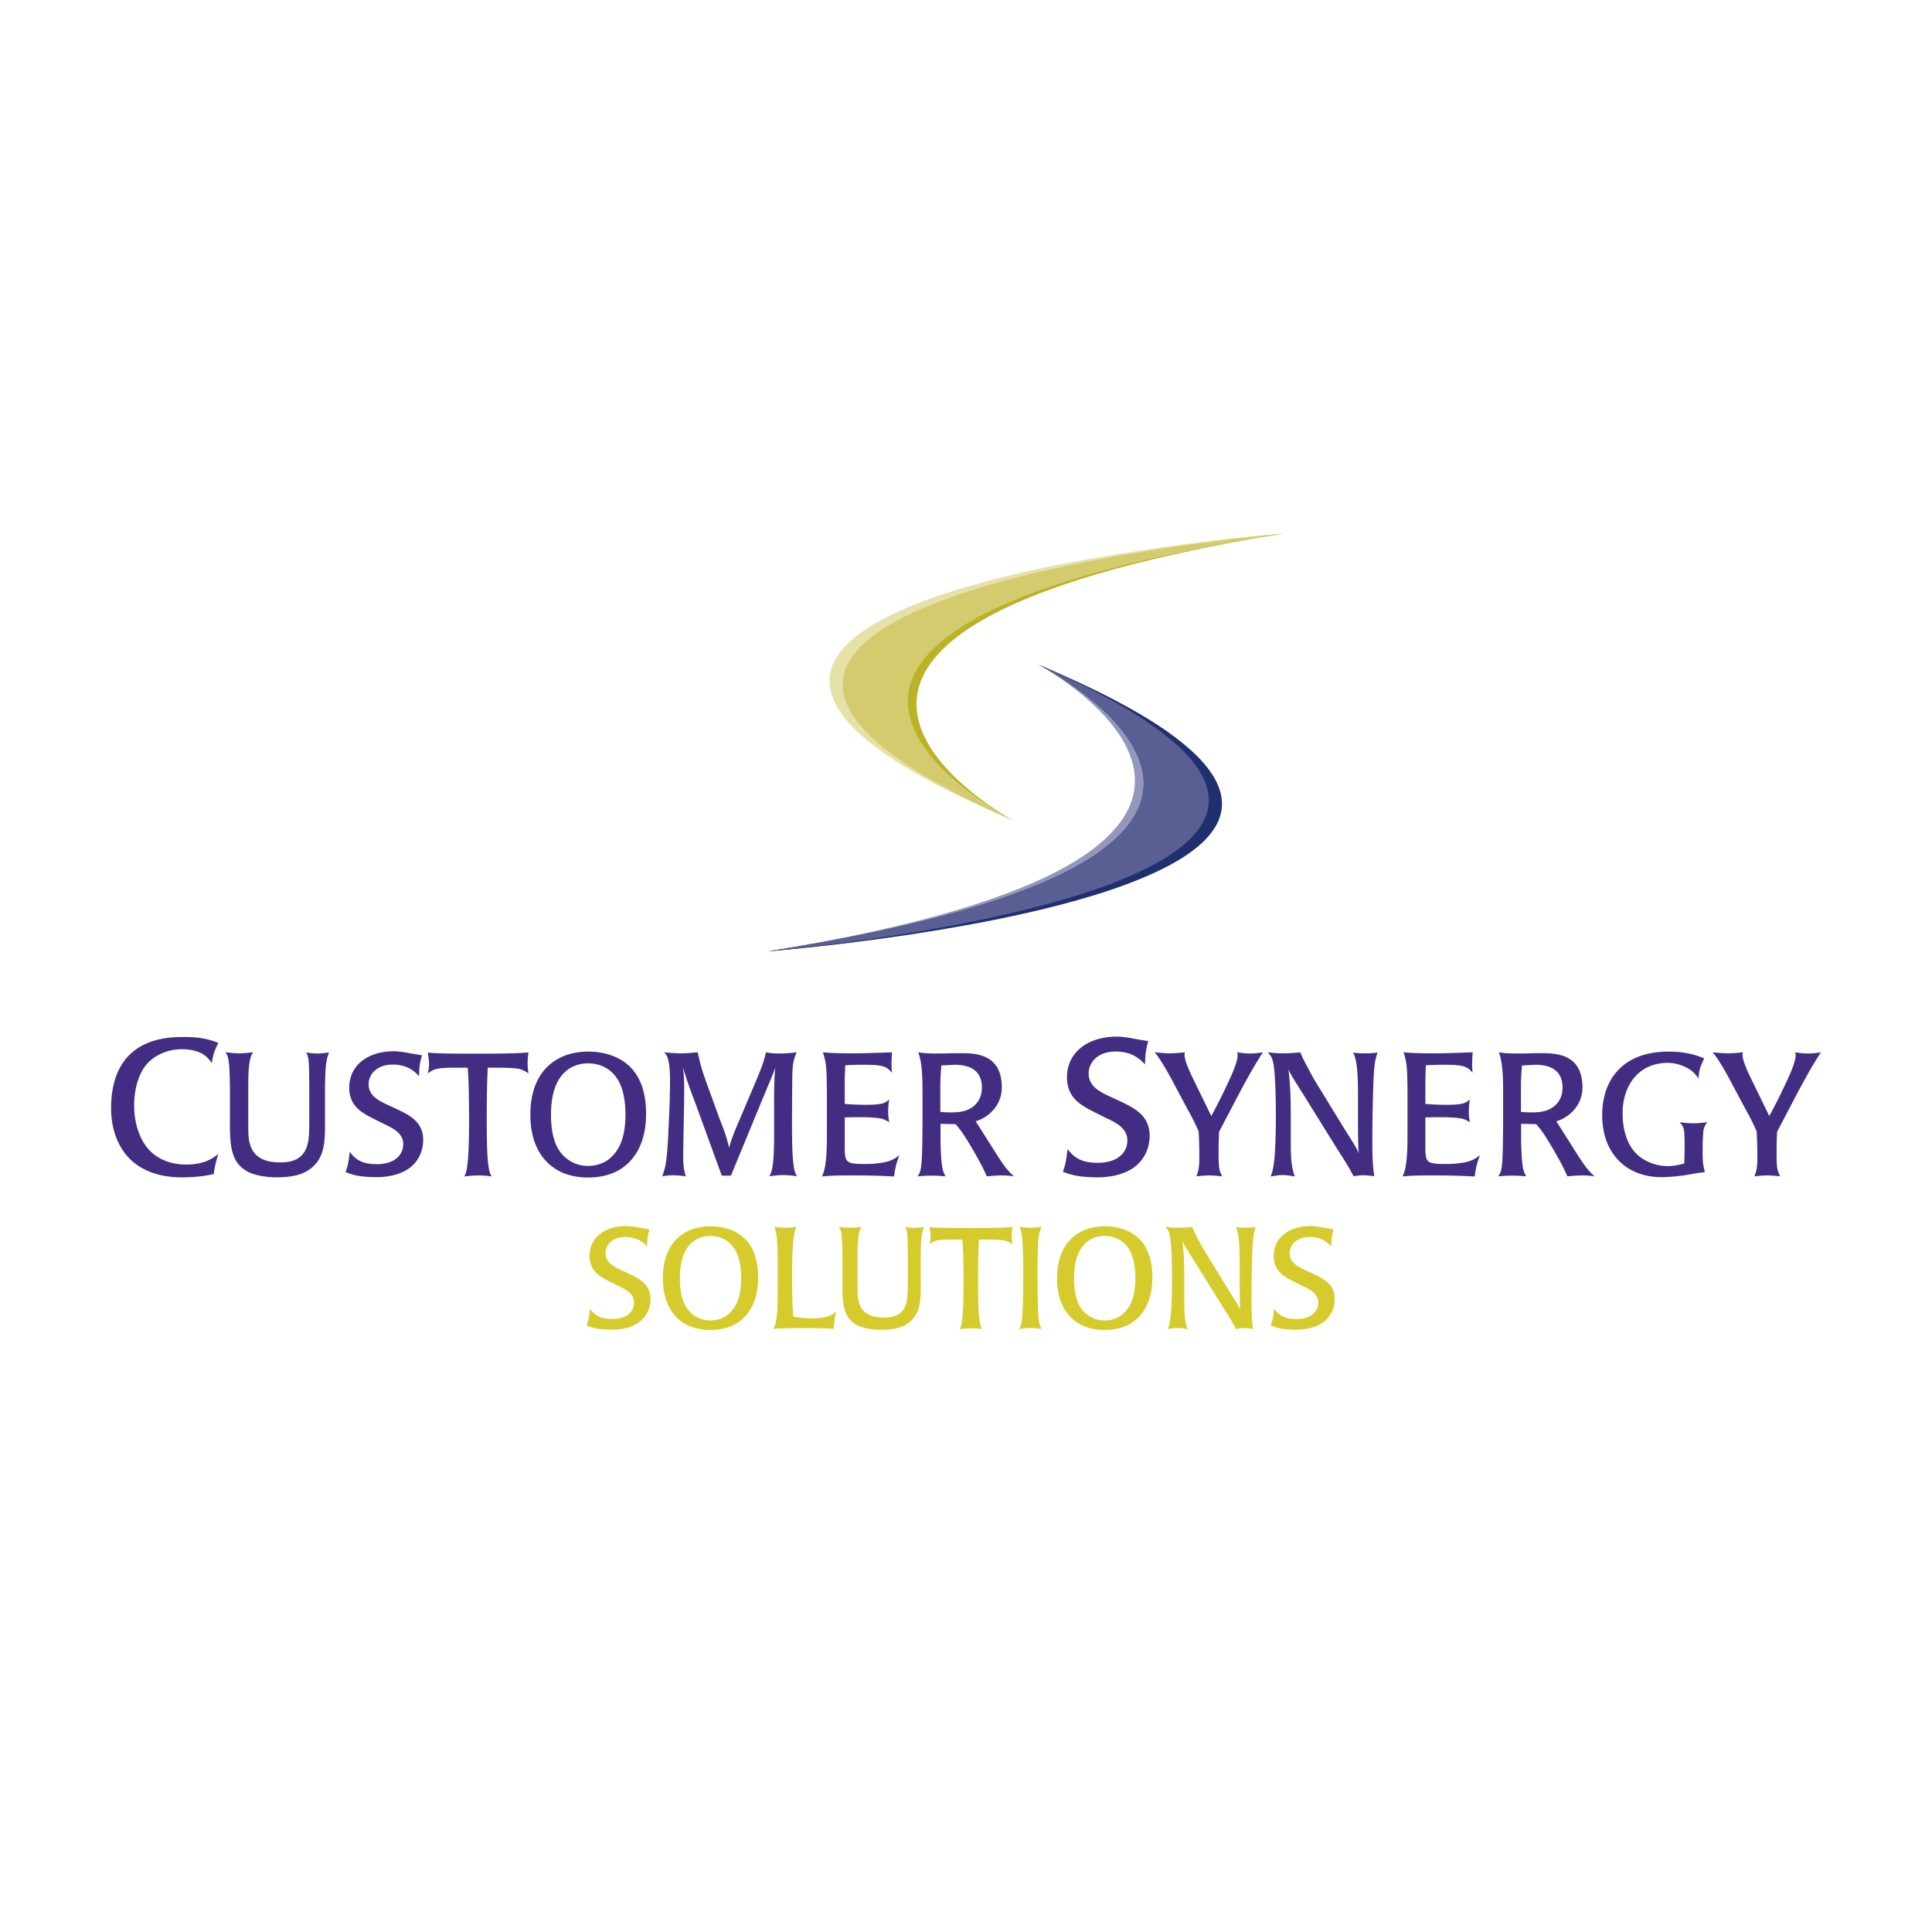 <svg xmlns="http://www.w3.org/2000/svg" width="2500" height="2500" viewBox="0 0 192.756 192.756"><g fill-rule="evenodd" clip-rule="evenodd"><path fill="#fff" d="M0 0h192.756v192.756H0V0z"/><path d="M76.652 94.909s78.375-6.174 26.973-28.592c0 0 34.391 18.597-26.973 28.592z" fill="#9496bc"/><path d="M76.652 94.909s80.326-6.203 26.973-28.592c0 0 36.607 18.693-26.973 28.592z" fill="#202f6f"/><path d="M76.652 94.909s77.188-6.638 26.973-28.592c0 0 36.607 18.693-26.973 28.592z" fill="#595e93"/><path d="M128.021 53.24s-78.374 6.174-26.973 28.592c.001 0-34.39-18.597 26.973-28.592z" fill="#bcb227"/><path d="M128.021 53.24s-80.325 6.202-26.973 28.592c.001 0-36.608-18.692 26.973-28.592z" fill="#e6e1a9"/><path d="M128.021 53.24s-77.187 6.638-26.973 28.592c.001 0-36.608-18.692 26.973-28.592z" fill="#d3cb6d"/><path d="M18.152 103.462c1.043 0 2.104 0 3.631.579-.425.889-.502 1.121-.657 2.01-.251-.329-.483-.658-.965-.927-.483-.271-1.236-.445-2.008-.445-1.507 0-2.82.657-3.573 1.564-.811.984-1.197 2.568-1.197 4.056 0 1.738.541 3.419 1.506 4.44.947 1.005 2.298 1.45 3.669 1.45 1.913 0 2.761-.695 3.226-1.063-.251.831-.329 1.102-.464 2.01-.54.115-1.544.328-3.108.328-.753 0-3.438 0-5.292-1.874-1.333-1.371-1.834-3.244-1.834-5.021-.003-4.596 2.411-7.107 7.066-7.107zM30.852 108.357c0-1.004-.018-2.091-.052-2.386a2.484 2.484 0 0 0-.242-.968c.398.068.743.104 1.124.104.38 0 .76-.051 1.141-.104-.277.761-.363 1.278-.397 3.369v4.545c-.069 1.33-.139 2.747-1.556 3.768-.916.655-2.194.776-3.3.776-.934 0-2.212-.172-2.99-.64-1.537-.897-1.589-2.608-1.641-4.146v-4.319c-.035-2.646-.156-2.887-.432-3.371.45.053.899.104 1.348.104.484 0 .95-.052 1.417-.104-.138.173-.241.329-.345.864-.156.778-.156 1.78-.156 2.507v3.663c0 .915 0 1.555.156 2.09.345 1.261 1.33 1.866 3.058 1.866 2.852 0 2.869-2.057 2.869-3.956v-3.662h-.002zM36.812 111.38c-.829-.467-1.97-1.123-1.97-2.868 0-2.178 1.797-3.629 4.476-3.629.536 0 1.261.138 1.624.208.796.138.881.155 1.158.189-.242.881-.259 1.158-.294 2.091-.345-.379-1.071-1.157-2.609-1.157-1.658 0-2.419 1.019-2.419 1.952 0 1.124.916 1.59 1.763 2.005l.829.38c1.435.674 2.852 1.331 2.852 3.18 0 .967-.363 1.883-1.055 2.54-.587.569-1.728 1.174-3.646 1.174-.38 0-.743-.017-1.123-.052-.915-.087-1.227-.188-1.918-.448.225-.657.276-.865.415-2.021.449.553.967 1.226 2.695 1.226 1.832 0 2.643-.968 2.643-1.985 0-1.123-1.036-1.607-1.987-2.057l-1.434-.728zM45.037 106.525c-1.486.017-1.797.154-2.35.569.069-.328.122-.64.122-.949 0-.381-.069-.71-.122-1.142.536.104 2.402.121 4.856.121 2.402 0 3.836-.018 5.184-.121a7.673 7.673 0 0 0-.087 1.089c0 .328.035.674.087 1.002-.726-.483-.933-.519-2.609-.569h-1.452c-.068 1.364-.104 2.712-.104 5.218 0 1.659.018 3.56.173 4.579.086.622.173.794.311 1.054a8.29 8.29 0 0 0-1.313-.104c-.484 0-.95.051-1.435.104.139-.172.501-.5.501-5.425 0-3.509-.069-4.598-.138-5.426h-1.624zM63.077 106.663c1.054 1.21 1.381 2.834 1.381 4.439 0 .918-.085 3.061-1.502 4.65-1.261 1.433-2.972 1.727-4.32 1.727a6.632 6.632 0 0 1-2.004-.294 4.946 4.946 0 0 1-2.074-1.261c-1.624-1.643-1.641-3.992-1.641-4.719 0-.793.051-3.04 1.554-4.63.985-1.054 2.438-1.658 4.216-1.658 1.659.001 3.302.519 4.39 1.746zm-6.065-.173c-1.762.968-2.039 3.161-2.039 4.751 0 1.832.397 2.922.829 3.56a3.422 3.422 0 0 0 2.885 1.521c.691 0 1.366-.19 1.936-.569a3.843 3.843 0 0 0 1.072-1.211c.552-.967.708-2.212.708-3.351 0-.866-.104-2.265-.674-3.318-.829-1.505-2.194-1.78-3.058-1.78a3.58 3.58 0 0 0-1.659.397zM77.229 110.016c0-1.089.017-2.593.121-3.49-.172.553-.466 1.157-1.33 3.265l-3.093 7.5h-.917l-2.609-7.171a49.565 49.565 0 0 1-1.261-3.612c.086.623.12 1.245.12 2.144 0 1.83-.052 3.456-.086 5.771-.034 1.677 0 2.073.242 2.938a9.663 9.663 0 0 0-1.244-.104c-.363 0-.743.035-1.105.104.138-.381.293-.761.397-1.573.156-.985.225-2.902.346-5.721l.035-1.778c.052-2.747-.363-3.094-.588-3.301.571.053 1.124.104 1.694.104.535 0 1.071-.052 1.659-.104.294 1.366.466 1.885.916 3.146l1.279 3.524c.501 1.228.708 1.901.95 2.869.224-1.054.967-2.644 1.399-3.68l1.486-3.509c.415-1.037.553-1.383.777-2.351.38.07.674.121 1.331.121.586 0 1.157-.051 1.728-.121-.31.795-.414 1.089-.432 2.714-.052 5.649-.035 7.378.138 8.57.069.639.19.827.329 1.089a9.325 9.325 0 0 0-1.365-.122c-.467 0-.933.053-1.399.122.311-.433.484-1.366.484-4.113v-3.231h-.002zM82.499 108.806c-.035-2.213-.035-2.695-.398-3.819.363.034 1.02.104 2.852.104 1.313 0 2.799-.052 4.043-.104-.018.433-.053.778-.053 1.175 0 .294.018.554.053.864-.57-.64-.882-.794-2.903-.794-.674 0-1.071.017-1.763.051a41.88 41.88 0 0 0-.051 1.972v1.882c.69.052 1.209.088 2.142.088.276 0 1.089 0 1.555-.121.364-.087.52-.226.744-.416a6.32 6.32 0 0 0-.104 1.209c0 .451.035.71.104 1.071-.449-.275-.64-.361-1.227-.432-.933-.087-1.728-.087-3.213-.051v3.109c.017 1.416.172 1.538 2.125 1.538.208 0 .623 0 1.158-.07 1.296-.137 1.693-.448 2.16-.811-.346.984-.397 1.228-.519 2.125-.587-.017-1.693-.104-3.732-.104-1.728 0-2.488 0-3.456.104.138-.346.224-.587.294-.985.172-.951.19-2.143.19-3.23v-4.355h-.001zM92.037 108.719c0-2.315-.225-3.248-.433-3.732.536.086.778.121 2.143.121.518 0 1.279-.035 2.108-.035 1.555 0 4.094.121 4.094 3.422 0 2.108-1.779 3.179-2.607 3.37l1.762 2.782c.934 1.469 1.295 2.039 2.057 2.713a8.86 8.86 0 0 0-1.191-.087c-.52 0-.848.033-1.521.087-.363-.848-.812-1.659-1.279-2.472-1.071-1.831-1.365-2.195-1.831-2.729l-1.503-.034v1.779c.034 1.243.069 1.85.155 2.437.086.553.208.758.345 1.02a18.17 18.17 0 0 0-1.399-.069c-.449 0-.915.033-1.382.069.138-.208.259-.364.345-.969.104-.777.122-2.194.139-4.561v-3.112h-.002zm1.779 2.212c.362.035.57.052.933.052.691 0 1.676 0 2.437-.657.742-.655.777-1.468.777-1.831 0-1.693-1.192-2.263-2.713-2.263l-1.33.068c-.104 1.176-.104 1.606-.104 2.609v2.022zM108.654 110.686c-.928-.521-2.201-1.256-2.201-3.206 0-2.434 2.008-4.056 5.002-4.056.598 0 1.408.154 1.814.231.891.155.984.173 1.293.212-.27.986-.287 1.295-.328 2.338-.385-.426-1.197-1.294-2.916-1.294-1.854 0-2.703 1.14-2.703 2.182 0 1.256 1.023 1.777 1.971 2.24l.926.425c1.604.753 3.188 1.487 3.188 3.554 0 1.081-.406 2.105-1.178 2.84-.658.635-1.932 1.312-4.076 1.312-.424 0-.83-.02-1.254-.058-1.025-.098-1.371-.214-2.145-.503.25-.734.311-.965.463-2.26.502.618 1.082 1.371 3.014 1.371 2.047 0 2.955-1.082 2.955-2.221 0-1.255-1.16-1.796-2.221-2.299l-1.604-.808zM121.629 112.918a39.005 39.005 0 0 0-.053 2.021c0 1.693.07 1.85.363 2.42-.432-.036-.863-.087-1.295-.087s-.848.051-1.279.087c.154-.381.293-.761.293-1.798 0-1.417-.033-1.937-.068-2.694-.553-1.211-.742-1.539-1.191-2.352l-1.4-2.626c-1.002-1.883-1.537-2.592-1.799-2.903.52.053 1.039.104 1.555.104.486 0 .971-.052 1.471-.104-.018.139-.309.347.812 2.645l1.814 3.716a57.713 57.713 0 0 0 1.865-3.751c1.055-2.28.709-2.505.709-2.609.225.018.588.121 1.348.121.414 0 .83-.051 1.227-.121-.846 1.331-1.035 1.66-2.125 3.646l-2.247 4.285zM126.484 104.986c.57.07 1.02.104 1.521.104.396 0 1.07-.019 1.727-.104.26.64.363.83 1.33 2.627l2.783 4.545c1.209 1.969 1.52 2.332 1.709 2.937-.068-.95-.068-2.747-.068-3.818v-2.229c0-3.023-.293-3.646-.484-4.027.312.052.777.07 1.297.07.346 0 .744-.034 1.143-.07-.176.484-.33 1.004-.398 2.524a157.927 157.927 0 0 0-.123 6.443c0 1.124.018 2.247.191 3.371a7.203 7.203 0 0 0-1.07-.104c-.33 0-.641.035-.986.104-.621-1.124-.742-1.331-1.711-2.834l-2.938-4.735c-1.209-1.935-1.658-2.591-1.865-3.11.154 1.193.24 2.35.24 5.012v2.229c0 1.141 0 2.402.398 3.456-.398-.07-.795-.139-1.174-.139-.416 0-.812.068-1.227.139.121-.328.242-.675.344-1.538.225-1.935.209-6.565.053-8.605-.121-1.59-.293-1.798-.692-2.248zM140.428 108.806c-.035-2.213-.035-2.695-.396-3.819.361.034 1.018.104 2.852.104 1.312 0 2.799-.052 4.043-.104-.018.433-.053.778-.053 1.175 0 .294.018.554.053.864-.57-.64-.883-.794-2.902-.794-.674 0-1.072.017-1.764.051-.035.691-.053 1.4-.053 1.972v1.882c.691.052 1.211.088 2.143.088.277 0 1.09 0 1.555-.121.363-.087.52-.226.744-.416-.068.416-.104.69-.104 1.209 0 .451.035.71.104 1.071-.449-.275-.639-.361-1.227-.432-.934-.087-1.727-.087-3.215-.051v3.109c.018 1.416.174 1.538 2.127 1.538.207 0 .621 0 1.156-.07 1.297-.137 1.693-.448 2.162-.811-.348.984-.4 1.228-.52 2.125-.588-.017-1.693-.104-3.732-.104-1.729 0-2.488 0-3.455.104.139-.346.225-.587.293-.985.172-.951.189-2.143.189-3.23v-4.355zM149.967 108.719c0-2.315-.225-3.248-.432-3.732.535.086.775.121 2.141.121.52 0 1.279-.035 2.109-.035 1.555 0 4.096.121 4.096 3.422 0 2.108-1.779 3.179-2.609 3.37l1.762 2.782c.934 1.469 1.295 2.039 2.057 2.713a8.842 8.842 0 0 0-1.193-.087c-.518 0-.846.033-1.52.087-.363-.848-.814-1.659-1.279-2.472-1.07-1.831-1.365-2.195-1.832-2.729l-1.504-.034v1.779c.037 1.243.07 1.85.156 2.437.086.553.209.758.348 1.02a18.296 18.296 0 0 0-1.4-.069c-.449 0-.916.033-1.385.069.141-.208.262-.364.348-.969.104-.777.121-2.194.139-4.561v-3.112h-.002zm1.779 2.212c.361.035.568.052.932.052.691 0 1.678 0 2.438-.657.742-.655.777-1.468.777-1.831 0-1.693-1.191-2.263-2.713-2.263l-1.33.068c-.104 1.176-.104 1.606-.104 2.609v2.022zM166.484 104.918c1.814 0 2.852.397 3.543.675-.451.949-.502 1.208-.57 2.021-.242-.362-.449-.657-.986-.984a4.165 4.165 0 0 0-2.055-.589c-3.076 0-4.527 2.438-4.527 4.994 0 1.953.586 3.248 1.277 3.974.727.778 1.936 1.332 3.197 1.332.57 0 1.123-.104 1.676-.261.018-.673.035-1.053.035-1.693 0-1.865-.068-1.951-.502-2.419.434.054.881.104 1.332.104.467 0 .951-.051 1.434-.104-.311.416-.381.606-.414 1.159-.035.518-.053.949-.053 1.831 0 1.036.068 1.348.225 1.987-.396.051-.674.068-1.59.241-.898.174-2.178.259-2.73.259-3.488 0-5.926-2.332-5.926-6.185 0-3.456 1.968-6.342 6.634-6.342zM177.303 112.918a39.005 39.005 0 0 0-.053 2.021c0 1.693.068 1.85.361 2.42-.432-.036-.863-.087-1.293-.087-.434 0-.85.051-1.281.087.156-.381.293-.761.293-1.798 0-1.417-.033-1.937-.068-2.694-.551-1.211-.742-1.539-1.191-2.352l-1.4-2.626c-1.002-1.883-1.537-2.592-1.797-2.903a15.32 15.32 0 0 0 1.555.104c.484 0 .969-.052 1.469-.104-.018.139-.311.347.814 2.645l1.812 3.716a58.627 58.627 0 0 0 1.867-3.751c1.053-2.28.707-2.505.707-2.609.225.018.588.121 1.348.121.416 0 .83-.051 1.227-.121-.846 1.331-1.035 1.66-2.125 3.646l-2.245 4.285z" fill="#422d83"/><path d="M60.444 127.67c-.683-.384-1.623-.926-1.623-2.362 0-1.793 1.48-2.988 3.686-2.988.442 0 1.039.113 1.338.17.655.114.727.129.954.157-.199.726-.214.953-.242 1.722-.285-.313-.882-.953-2.149-.953-1.366 0-1.993.838-1.993 1.607 0 .924.755 1.31 1.452 1.65l.683.312c1.181.556 2.348 1.098 2.348 2.619 0 .798-.299 1.551-.869 2.092-.483.471-1.423.969-3.002.969-.313 0-.612-.015-.925-.044-.754-.072-1.01-.157-1.58-.37.186-.541.228-.711.341-1.665.37.456.797 1.011 2.22 1.011 1.509 0 2.178-.797 2.178-1.638 0-.924-.854-1.322-1.636-1.692l-1.181-.597zM74.502 123.784c.868.997 1.138 2.333 1.138 3.657 0 .754-.07 2.518-1.237 3.827-1.039 1.182-2.448 1.424-3.558 1.424a5.446 5.446 0 0 1-1.65-.242 4.07 4.07 0 0 1-1.708-1.039c-1.337-1.351-1.351-3.285-1.351-3.885 0-.654.042-2.504 1.279-3.812.812-.869 2.007-1.367 3.473-1.367 1.366 0 2.718.428 3.614 1.437zm-4.994-.142c-1.452.798-1.679 2.605-1.679 3.914 0 1.508.328 2.403.684 2.932a2.818 2.818 0 0 0 2.376 1.252c.569 0 1.124-.158 1.593-.471a3.13 3.13 0 0 0 .883-.995c.456-.796.583-1.821.583-2.761 0-.711-.086-1.865-.555-2.731-.683-1.237-1.807-1.467-2.519-1.467a2.928 2.928 0 0 0-1.366.327zM77.59 126.062c0-.854-.014-1.536-.057-2.235-.057-.796-.142-1.051-.285-1.423.128.029.726.086 1.096.086.398 0 .769-.042 1.124-.086-.156.329-.441.782-.441 5.152 0 1.991.043 2.746.115 3.799.483.085.954.171 1.793.171 1.693 0 2.076-.327 2.49-.697a13.933 13.933 0 0 0-.256 1.75c-.939-.057-1.281-.071-2.932-.071-1.764 0-2.12.015-3.087.071.142-.284.242-.483.299-.896.128-.726.142-2.19.142-3.03v-2.591h-.001zM90.569 125.179c0-.824-.015-1.721-.044-1.964a2.038 2.038 0 0 0-.199-.797c.327.058.612.086.926.086a6.8 6.8 0 0 0 .939-.086c-.229.627-.299 1.055-.327 2.775v3.742c-.058 1.095-.114 2.263-1.282 3.103-.754.54-1.807.64-2.718.64-.768 0-1.821-.142-2.461-.526-1.267-.74-1.309-2.148-1.352-3.414v-3.559c-.029-2.177-.127-2.375-.355-2.775.37.044.739.086 1.11.086.398 0 .782-.042 1.166-.086-.113.144-.198.271-.284.713-.127.64-.127 1.466-.127 2.062v3.017c0 .755 0 1.282.127 1.722.284 1.039 1.096 1.537 2.519 1.537 2.348 0 2.363-1.694 2.363-3.259v-3.017h-.001zM94.681 123.671c-1.224.015-1.48.129-1.936.469.056-.271.1-.526.1-.783 0-.312-.057-.581-.1-.938.441.086 1.978.1 3.999.1 1.979 0 3.159-.014 4.268-.1-.043.3-.07.599-.07.896 0 .271.027.555.07.825-.596-.398-.768-.426-2.146-.469h-1.197c-.057 1.123-.086 2.233-.086 4.297 0 1.366.016 2.932.143 3.771.072.512.145.654.258.868a6.71 6.71 0 0 0-1.083-.086c-.398 0-.782.044-1.181.086.114-.144.412-.413.412-4.47 0-2.889-.057-3.783-.114-4.467h-1.337v.001zM102.094 126.232c-.057-2.149-.07-2.391-.129-2.817-.07-.584-.141-.755-.256-1.012.371.044.74.086 1.111.086.369 0 .738-.042 1.109-.086-.357.812-.369 1.124-.414 3.814v1.068c0 1.322.016 2.261.057 3.542.045 1.053.102 1.253.344 1.765-.371-.057-.74-.1-1.111-.1-.369 0-.738.043-1.109.1.158-.342.27-.611.328-1.765.057-1.251.07-2.234.07-3.529v-1.066zM113.834 123.784c.867.997 1.139 2.333 1.139 3.657 0 .754-.072 2.518-1.238 3.827-1.039 1.182-2.447 1.424-3.559 1.424a5.437 5.437 0 0 1-1.65-.242 4.074 4.074 0 0 1-1.707-1.039c-1.338-1.351-1.352-3.285-1.352-3.885 0-.654.043-2.504 1.279-3.812.811-.869 2.008-1.367 3.473-1.367 1.367 0 2.719.428 3.615 1.437zm-4.994-.142c-1.451.798-1.68 2.605-1.68 3.914 0 1.508.326 2.403.682 2.932a2.818 2.818 0 0 0 2.377 1.252c.57 0 1.125-.158 1.594-.471.355-.255.654-.597.883-.995.455-.796.584-1.821.584-2.761 0-.711-.086-1.865-.555-2.731-.686-1.237-1.809-1.467-2.52-1.467a2.917 2.917 0 0 0-1.365.327zM116.266 122.403c.471.059.84.086 1.254.086.326 0 .883-.014 1.422-.086.213.527.299.684 1.096 2.164l2.291 3.742c.998 1.622 1.254 1.922 1.41 2.418-.057-.782-.057-2.262-.057-3.144v-1.836c0-2.49-.244-3.003-.4-3.315.258.043.641.057 1.068.057.285 0 .611-.027.939-.057-.143.398-.271.825-.328 2.078-.072 1.778-.1 3.541-.1 5.307 0 .926.014 1.851.156 2.775-.299-.044-.582-.086-.883-.086-.268 0-.527.029-.809.086-.514-.925-.613-1.097-1.41-2.334l-2.418-3.898c-.996-1.594-1.367-2.135-1.537-2.561.127.981.197 1.934.197 4.126v1.834c0 .939 0 1.979.33 2.848-.33-.059-.656-.114-.969-.114-.342 0-.67.056-1.012.114.1-.271.201-.554.285-1.267.186-1.594.172-5.407.043-7.088-.098-1.307-.24-1.477-.568-1.849zM128.703 127.67c-.684-.384-1.621-.926-1.621-2.362 0-1.793 1.479-2.988 3.686-2.988.439 0 1.039.113 1.336.17.654.114.727.129.953.157-.197.726-.213.953-.24 1.722-.285-.313-.883-.953-2.148-.953-1.367 0-1.992.838-1.992 1.607 0 .924.754 1.31 1.451 1.65l.682.312c1.182.556 2.35 1.098 2.35 2.619 0 .798-.299 1.551-.869 2.092-.482.471-1.422.969-3.002.969-.314 0-.611-.015-.926-.044-.754-.072-1.01-.157-1.578-.37.184-.541.229-.711.34-1.665.371.456.797 1.011 2.221 1.011 1.508 0 2.176-.797 2.176-1.638 0-.924-.852-1.322-1.637-1.692l-1.182-.597z" fill="#d6cb2c"/></g></svg>